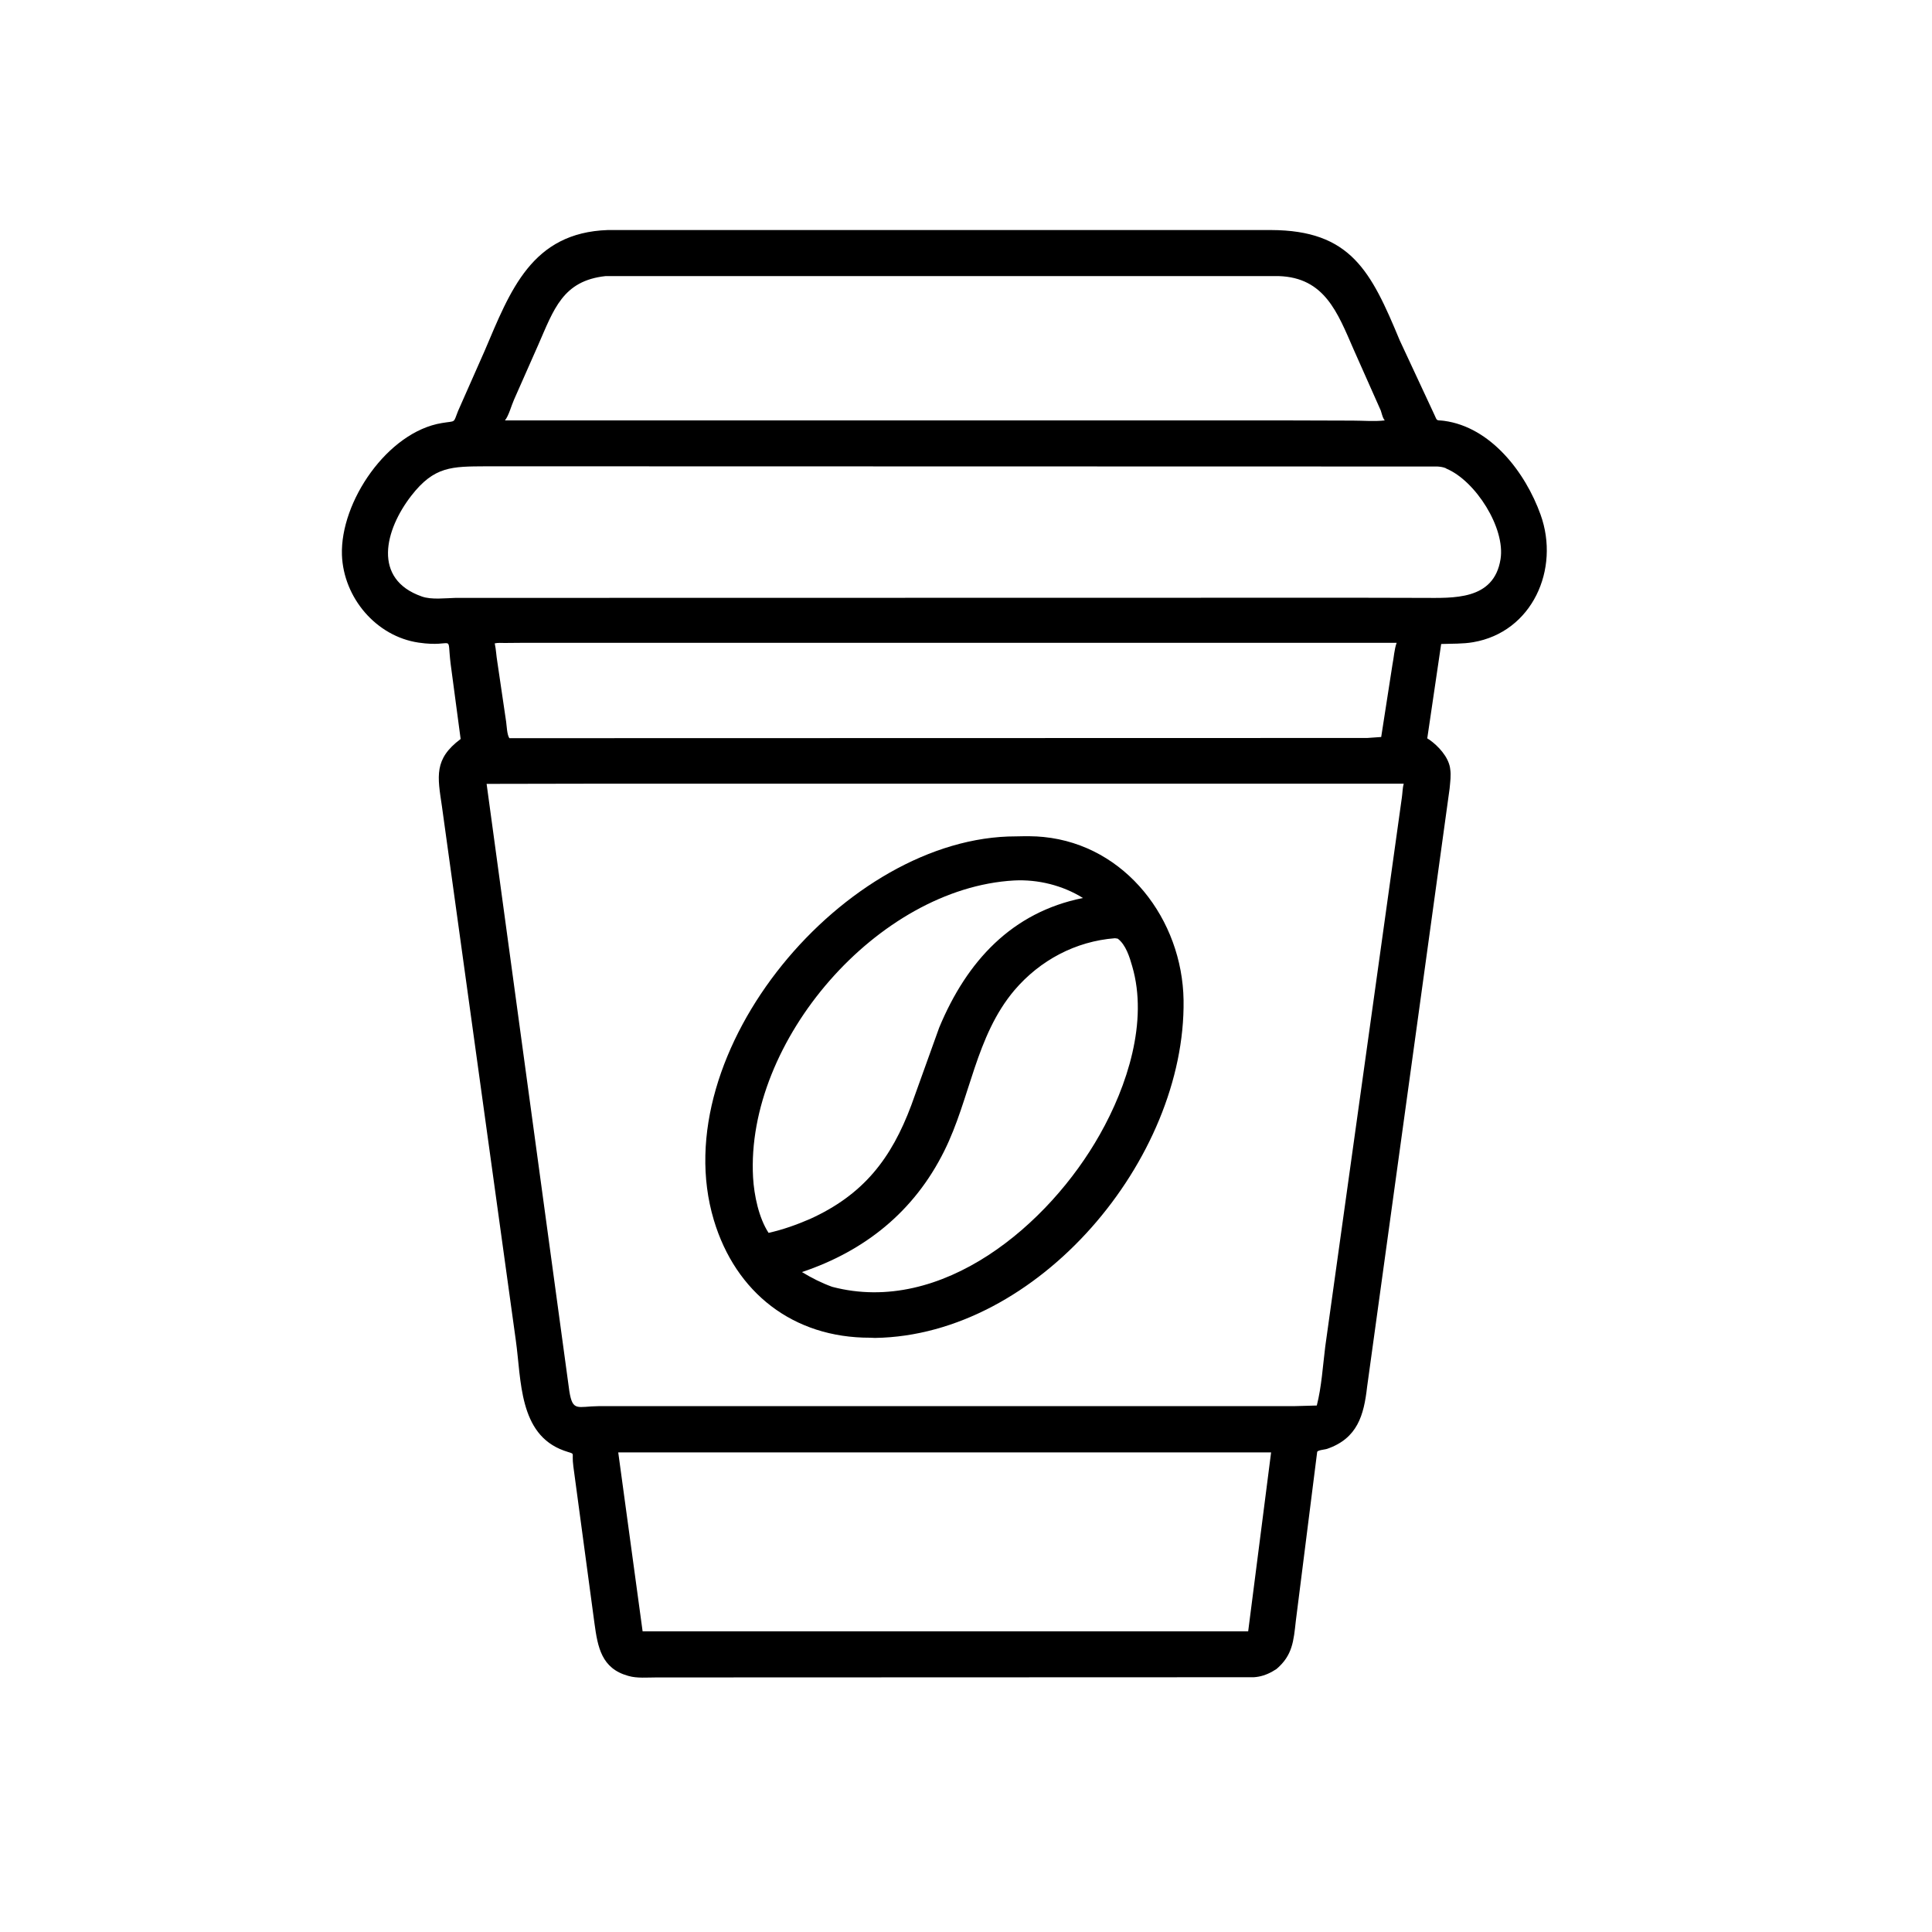 <svg xmlns="http://www.w3.org/2000/svg" xmlns:xlink="http://www.w3.org/1999/xlink" width="50" zoomAndPan="magnify" viewBox="0 0 37.5 37.5" height="50" preserveAspectRatio="xMidYMid meet" version="1.0"><defs><clipPath id="8a226efad4"><path d="M 6.602 4.457 L 30.285 4.457 L 30.285 32.582 L 6.602 32.582 Z M 6.602 4.457 " clip-rule="nonzero"/></clipPath></defs><g clip-path="url(#8a226efad4)"><path fill="#000000" d="M 24.777 32.395 L 24.695 32.445 C 24.582 32.508 24.465 32.547 24.336 32.555 L 12.738 32.559 C 12.57 32.559 12.363 32.578 12.203 32.531 L 12.188 32.527 C 11.676 32.383 11.602 31.973 11.539 31.512 L 11.129 28.465 C 11.086 28.148 11.195 28.246 10.945 28.156 C 10.066 27.84 10.121 26.785 10.012 26.016 L 8.578 15.652 C 8.492 15.07 8.418 14.734 8.941 14.344 L 8.746 12.879 C 8.672 12.266 8.84 12.578 8.125 12.473 C 7.301 12.352 6.668 11.602 6.637 10.773 C 6.602 9.742 7.52 8.383 8.578 8.211 C 8.859 8.164 8.793 8.223 8.891 7.977 L 9.406 6.812 C 9.906 5.637 10.32 4.516 11.797 4.465 L 24.668 4.465 C 26.215 4.469 26.609 5.258 27.168 6.605 L 27.84 8.047 C 27.902 8.188 27.875 8.148 28.027 8.168 C 28.938 8.289 29.609 9.172 29.902 9.988 C 30.285 11.051 29.738 12.27 28.594 12.465 C 28.395 12.5 28.18 12.492 27.973 12.5 L 27.703 14.332 L 27.746 14.359 C 27.918 14.48 28.109 14.688 28.145 14.902 L 28.148 14.926 C 28.168 15.047 28.148 15.18 28.137 15.305 L 26.535 26.922 C 26.473 27.469 26.348 27.918 25.762 28.121 C 25.723 28.137 25.57 28.145 25.566 28.184 L 25.152 31.461 C 25.109 31.848 25.09 32.129 24.777 32.395 Z M 11.754 5.359 C 10.922 5.449 10.75 6.004 10.445 6.699 L 9.977 7.758 C 9.926 7.871 9.875 8.07 9.801 8.16 L 24.934 8.16 L 26.258 8.164 C 26.461 8.164 26.684 8.184 26.879 8.16 L 26.863 8.141 C 26.832 8.09 26.82 8.023 26.801 7.969 L 26.273 6.781 C 25.961 6.066 25.711 5.387 24.82 5.359 Z M 10.324 9.051 L 9.434 9.051 C 8.77 9.055 8.43 9.047 7.984 9.621 C 7.469 10.285 7.223 11.242 8.188 11.578 C 8.375 11.645 8.645 11.609 8.844 11.605 L 26.34 11.602 L 27.621 11.605 C 28.199 11.605 28.996 11.66 29.125 10.855 C 29.223 10.25 28.641 9.336 28.078 9.098 L 28.059 9.086 C 28.008 9.066 27.957 9.059 27.902 9.055 Z M 10.148 12.477 L 9.797 12.48 C 9.734 12.48 9.664 12.473 9.602 12.488 L 9.605 12.5 C 9.629 12.613 9.633 12.73 9.652 12.84 L 9.824 14.008 C 9.836 14.09 9.84 14.262 9.887 14.328 L 26.539 14.324 L 26.809 14.305 L 27.027 12.902 C 27.055 12.766 27.062 12.605 27.109 12.477 Z M 11.602 15.211 L 9.445 15.215 L 11.051 27.004 C 11.117 27.41 11.207 27.297 11.625 27.293 L 25.121 27.293 L 25.559 27.281 C 25.652 26.918 25.676 26.512 25.723 26.137 L 27.211 15.473 C 27.223 15.391 27.223 15.293 27.246 15.211 Z M 13.367 28.191 L 12 28.191 L 12.473 31.664 L 24.227 31.664 L 24.672 28.191 Z M 13.367 28.191 " fill-opacity="1" fill-rule="nonzero"/></g><path fill="#000000" d="M 16.984 25.969 L 16.891 25.965 C 15.395 25.969 14.277 25.09 13.855 23.68 C 12.879 20.414 16.414 16.23 19.719 16.234 C 19.898 16.23 20.082 16.227 20.258 16.246 C 21.852 16.406 22.949 17.852 22.973 19.414 C 23.016 22.496 20.152 25.922 16.984 25.969 Z M 19.684 17.09 C 17.039 17.238 14.469 20.203 14.617 22.855 C 14.637 23.199 14.727 23.637 14.918 23.93 C 15.199 23.867 15.461 23.773 15.723 23.66 C 16.762 23.188 17.301 22.488 17.688 21.453 L 18.23 19.945 C 18.766 18.656 19.641 17.707 21.02 17.43 C 20.625 17.184 20.145 17.066 19.684 17.09 Z M 21.641 18.211 C 20.879 18.27 20.188 18.637 19.691 19.219 C 18.934 20.113 18.836 21.32 18.328 22.34 C 17.742 23.52 16.785 24.281 15.566 24.691 C 15.754 24.805 15.945 24.902 16.152 24.977 C 18.285 25.539 20.363 23.77 21.348 22.02 C 21.879 21.082 22.289 19.828 21.977 18.758 C 21.926 18.578 21.852 18.336 21.695 18.219 Z M 21.641 18.211 " fill-opacity="1" fill-rule="nonzero"/></svg>